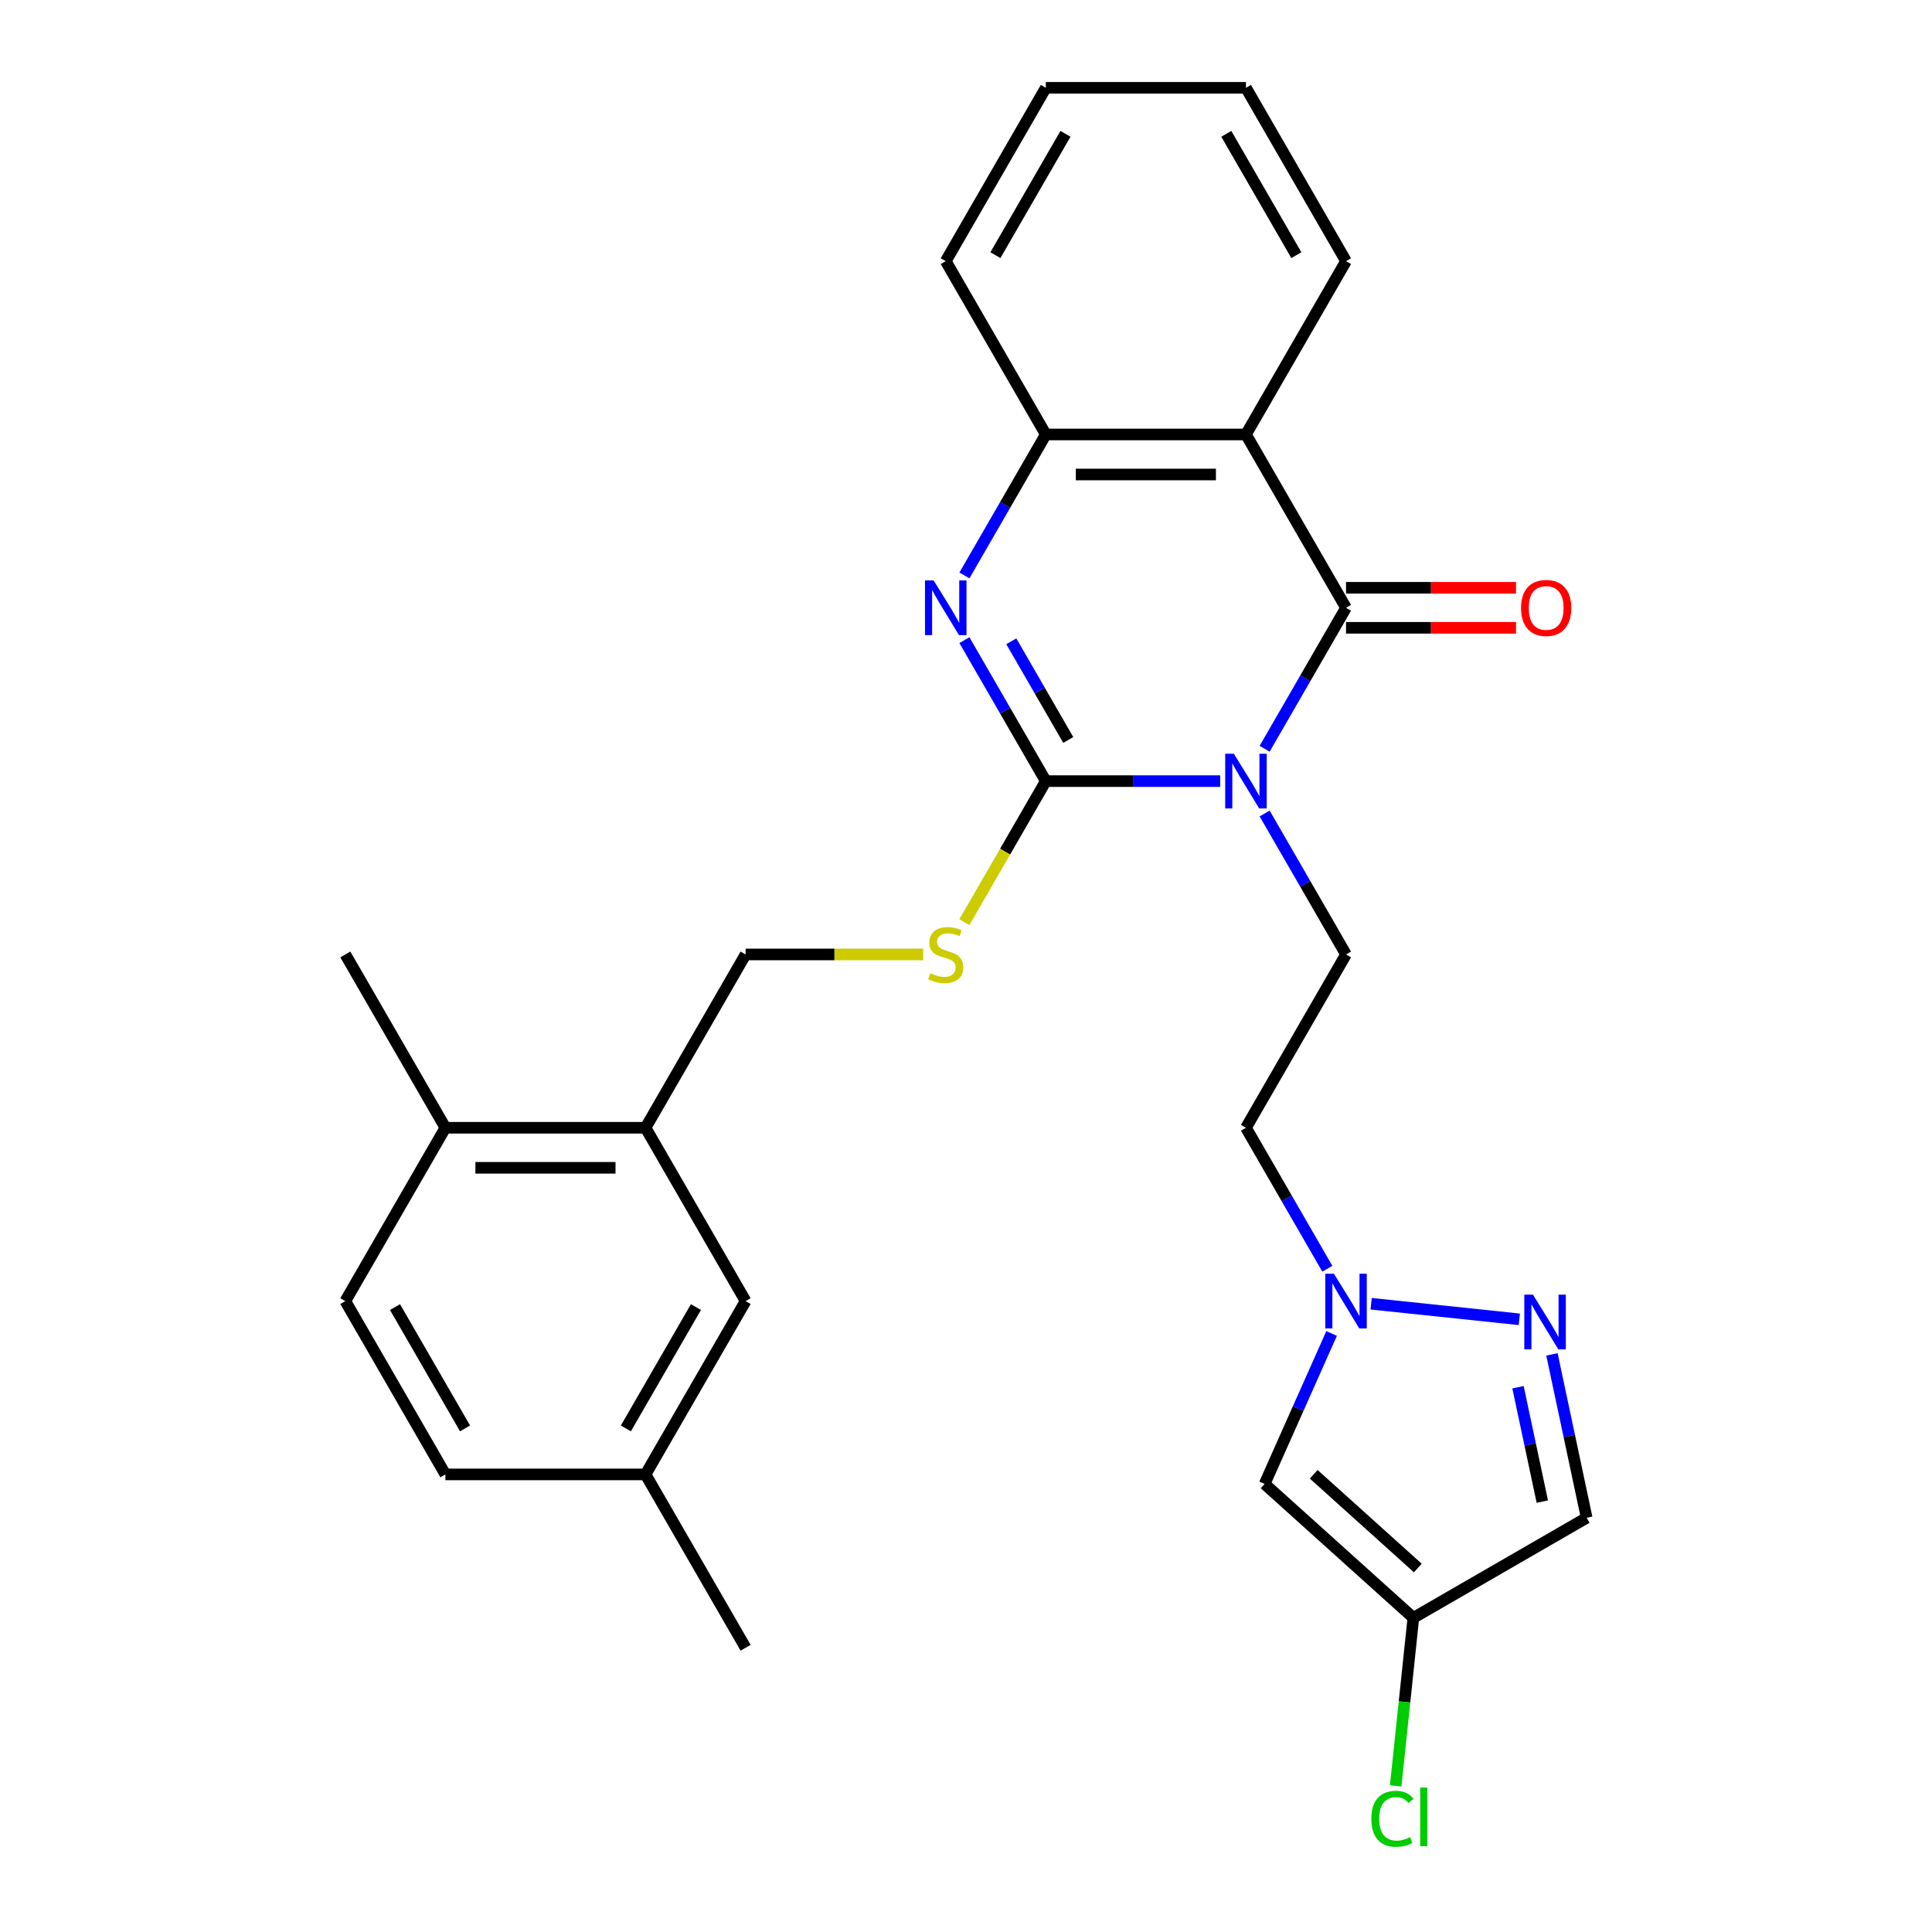 <?xml version='1.0' encoding='iso-8859-1'?>
<svg version='1.1' baseProfile='full'
              xmlns='http://www.w3.org/2000/svg'
                      xmlns:rdkit='http://www.rdkit.org/xml'
                      xmlns:xlink='http://www.w3.org/1999/xlink'
                  xml:space='preserve'
width='1000px' height='1000px' viewBox='0 0 1000 1000'>
<!-- END OF HEADER -->
<rect style='opacity:1.0;fill:#FFFFFF;stroke:none' width='1000' height='1000' x='0' y='0'> </rect>
<path class='bond-0' d='M 631.572,404.306 L 586.442,404.306' style='fill:none;fill-rule:evenodd;stroke:#0000FF;stroke-width:6px;stroke-linecap:butt;stroke-linejoin:miter;stroke-opacity:1' />
<path class='bond-0' d='M 586.442,404.306 L 541.311,404.306' style='fill:none;fill-rule:evenodd;stroke:#000000;stroke-width:6px;stroke-linecap:butt;stroke-linejoin:miter;stroke-opacity:1' />
<path class='bond-1' d='M 654.573,387.557 L 675.635,351.075' style='fill:none;fill-rule:evenodd;stroke:#0000FF;stroke-width:6px;stroke-linecap:butt;stroke-linejoin:miter;stroke-opacity:1' />
<path class='bond-1' d='M 675.635,351.075 L 696.698,314.593' style='fill:none;fill-rule:evenodd;stroke:#000000;stroke-width:6px;stroke-linecap:butt;stroke-linejoin:miter;stroke-opacity:1' />
<path class='bond-8' d='M 654.573,421.056 L 675.635,457.538' style='fill:none;fill-rule:evenodd;stroke:#0000FF;stroke-width:6px;stroke-linecap:butt;stroke-linejoin:miter;stroke-opacity:1' />
<path class='bond-8' d='M 675.635,457.538 L 696.698,494.019' style='fill:none;fill-rule:evenodd;stroke:#000000;stroke-width:6px;stroke-linecap:butt;stroke-linejoin:miter;stroke-opacity:1' />
<path class='bond-2' d='M 541.311,404.306 L 520.248,367.825' style='fill:none;fill-rule:evenodd;stroke:#000000;stroke-width:6px;stroke-linecap:butt;stroke-linejoin:miter;stroke-opacity:1' />
<path class='bond-2' d='M 520.248,367.825 L 499.185,331.343' style='fill:none;fill-rule:evenodd;stroke:#0000FF;stroke-width:6px;stroke-linecap:butt;stroke-linejoin:miter;stroke-opacity:1' />
<path class='bond-2' d='M 552.934,383.003 L 538.191,357.466' style='fill:none;fill-rule:evenodd;stroke:#000000;stroke-width:6px;stroke-linecap:butt;stroke-linejoin:miter;stroke-opacity:1' />
<path class='bond-2' d='M 538.191,357.466 L 523.447,331.929' style='fill:none;fill-rule:evenodd;stroke:#0000FF;stroke-width:6px;stroke-linecap:butt;stroke-linejoin:miter;stroke-opacity:1' />
<path class='bond-10' d='M 541.311,404.306 L 520.236,440.808' style='fill:none;fill-rule:evenodd;stroke:#000000;stroke-width:6px;stroke-linecap:butt;stroke-linejoin:miter;stroke-opacity:1' />
<path class='bond-10' d='M 520.236,440.808 L 499.162,477.31' style='fill:none;fill-rule:evenodd;stroke:#CCCC00;stroke-width:6px;stroke-linecap:butt;stroke-linejoin:miter;stroke-opacity:1' />
<path class='bond-3' d='M 696.698,314.593 L 644.902,224.881' style='fill:none;fill-rule:evenodd;stroke:#000000;stroke-width:6px;stroke-linecap:butt;stroke-linejoin:miter;stroke-opacity:1' />
<path class='bond-13' d='M 696.698,324.953 L 740.699,324.953' style='fill:none;fill-rule:evenodd;stroke:#000000;stroke-width:6px;stroke-linecap:butt;stroke-linejoin:miter;stroke-opacity:1' />
<path class='bond-13' d='M 740.699,324.953 L 784.7,324.953' style='fill:none;fill-rule:evenodd;stroke:#FF0000;stroke-width:6px;stroke-linecap:butt;stroke-linejoin:miter;stroke-opacity:1' />
<path class='bond-13' d='M 696.698,304.234 L 740.699,304.234' style='fill:none;fill-rule:evenodd;stroke:#000000;stroke-width:6px;stroke-linecap:butt;stroke-linejoin:miter;stroke-opacity:1' />
<path class='bond-13' d='M 740.699,304.234 L 784.7,304.234' style='fill:none;fill-rule:evenodd;stroke:#FF0000;stroke-width:6px;stroke-linecap:butt;stroke-linejoin:miter;stroke-opacity:1' />
<path class='bond-28' d='M 499.185,297.844 L 520.248,261.362' style='fill:none;fill-rule:evenodd;stroke:#0000FF;stroke-width:6px;stroke-linecap:butt;stroke-linejoin:miter;stroke-opacity:1' />
<path class='bond-28' d='M 520.248,261.362 L 541.311,224.881' style='fill:none;fill-rule:evenodd;stroke:#000000;stroke-width:6px;stroke-linecap:butt;stroke-linejoin:miter;stroke-opacity:1' />
<path class='bond-4' d='M 644.902,224.881 L 541.311,224.881' style='fill:none;fill-rule:evenodd;stroke:#000000;stroke-width:6px;stroke-linecap:butt;stroke-linejoin:miter;stroke-opacity:1' />
<path class='bond-4' d='M 629.363,245.599 L 556.849,245.599' style='fill:none;fill-rule:evenodd;stroke:#000000;stroke-width:6px;stroke-linecap:butt;stroke-linejoin:miter;stroke-opacity:1' />
<path class='bond-21' d='M 644.902,224.881 L 696.698,135.168' style='fill:none;fill-rule:evenodd;stroke:#000000;stroke-width:6px;stroke-linecap:butt;stroke-linejoin:miter;stroke-opacity:1' />
<path class='bond-23' d='M 541.311,224.881 L 489.515,135.168' style='fill:none;fill-rule:evenodd;stroke:#000000;stroke-width:6px;stroke-linecap:butt;stroke-linejoin:miter;stroke-opacity:1' />
<path class='bond-5' d='M 786.392,682.873 L 709.693,674.811' style='fill:none;fill-rule:evenodd;stroke:#0000FF;stroke-width:6px;stroke-linecap:butt;stroke-linejoin:miter;stroke-opacity:1' />
<path class='bond-11' d='M 803.282,701.023 L 812.271,743.313' style='fill:none;fill-rule:evenodd;stroke:#0000FF;stroke-width:6px;stroke-linecap:butt;stroke-linejoin:miter;stroke-opacity:1' />
<path class='bond-11' d='M 812.271,743.313 L 821.26,785.602' style='fill:none;fill-rule:evenodd;stroke:#000000;stroke-width:6px;stroke-linecap:butt;stroke-linejoin:miter;stroke-opacity:1' />
<path class='bond-11' d='M 785.714,718.018 L 792.006,747.62' style='fill:none;fill-rule:evenodd;stroke:#0000FF;stroke-width:6px;stroke-linecap:butt;stroke-linejoin:miter;stroke-opacity:1' />
<path class='bond-11' d='M 792.006,747.62 L 798.298,777.222' style='fill:none;fill-rule:evenodd;stroke:#000000;stroke-width:6px;stroke-linecap:butt;stroke-linejoin:miter;stroke-opacity:1' />
<path class='bond-6' d='M 687.028,656.696 L 665.965,620.214' style='fill:none;fill-rule:evenodd;stroke:#0000FF;stroke-width:6px;stroke-linecap:butt;stroke-linejoin:miter;stroke-opacity:1' />
<path class='bond-6' d='M 665.965,620.214 L 644.902,583.732' style='fill:none;fill-rule:evenodd;stroke:#000000;stroke-width:6px;stroke-linecap:butt;stroke-linejoin:miter;stroke-opacity:1' />
<path class='bond-7' d='M 689.241,690.195 L 671.902,729.138' style='fill:none;fill-rule:evenodd;stroke:#0000FF;stroke-width:6px;stroke-linecap:butt;stroke-linejoin:miter;stroke-opacity:1' />
<path class='bond-7' d='M 671.902,729.138 L 654.564,768.081' style='fill:none;fill-rule:evenodd;stroke:#000000;stroke-width:6px;stroke-linecap:butt;stroke-linejoin:miter;stroke-opacity:1' />
<path class='bond-9' d='M 654.564,768.081 L 731.547,837.397' style='fill:none;fill-rule:evenodd;stroke:#000000;stroke-width:6px;stroke-linecap:butt;stroke-linejoin:miter;stroke-opacity:1' />
<path class='bond-9' d='M 679.974,763.082 L 733.863,811.603' style='fill:none;fill-rule:evenodd;stroke:#000000;stroke-width:6px;stroke-linecap:butt;stroke-linejoin:miter;stroke-opacity:1' />
<path class='bond-14' d='M 696.698,494.019 L 644.902,583.732' style='fill:none;fill-rule:evenodd;stroke:#000000;stroke-width:6px;stroke-linecap:butt;stroke-linejoin:miter;stroke-opacity:1' />
<path class='bond-19' d='M 731.547,837.397 L 726.976,880.885' style='fill:none;fill-rule:evenodd;stroke:#000000;stroke-width:6px;stroke-linecap:butt;stroke-linejoin:miter;stroke-opacity:1' />
<path class='bond-19' d='M 726.976,880.885 L 722.406,924.372' style='fill:none;fill-rule:evenodd;stroke:#00CC00;stroke-width:6px;stroke-linecap:butt;stroke-linejoin:miter;stroke-opacity:1' />
<path class='bond-29' d='M 731.547,837.397 L 821.26,785.602' style='fill:none;fill-rule:evenodd;stroke:#000000;stroke-width:6px;stroke-linecap:butt;stroke-linejoin:miter;stroke-opacity:1' />
<path class='bond-15' d='M 477.845,494.019 L 431.884,494.019' style='fill:none;fill-rule:evenodd;stroke:#CCCC00;stroke-width:6px;stroke-linecap:butt;stroke-linejoin:miter;stroke-opacity:1' />
<path class='bond-15' d='M 431.884,494.019 L 385.923,494.019' style='fill:none;fill-rule:evenodd;stroke:#000000;stroke-width:6px;stroke-linecap:butt;stroke-linejoin:miter;stroke-opacity:1' />
<path class='bond-12' d='M 334.127,583.732 L 385.923,494.019' style='fill:none;fill-rule:evenodd;stroke:#000000;stroke-width:6px;stroke-linecap:butt;stroke-linejoin:miter;stroke-opacity:1' />
<path class='bond-16' d='M 334.127,583.732 L 230.536,583.732' style='fill:none;fill-rule:evenodd;stroke:#000000;stroke-width:6px;stroke-linecap:butt;stroke-linejoin:miter;stroke-opacity:1' />
<path class='bond-16' d='M 318.589,604.451 L 246.074,604.451' style='fill:none;fill-rule:evenodd;stroke:#000000;stroke-width:6px;stroke-linecap:butt;stroke-linejoin:miter;stroke-opacity:1' />
<path class='bond-17' d='M 334.127,583.732 L 385.923,673.445' style='fill:none;fill-rule:evenodd;stroke:#000000;stroke-width:6px;stroke-linecap:butt;stroke-linejoin:miter;stroke-opacity:1' />
<path class='bond-18' d='M 230.536,583.732 L 178.74,673.445' style='fill:none;fill-rule:evenodd;stroke:#000000;stroke-width:6px;stroke-linecap:butt;stroke-linejoin:miter;stroke-opacity:1' />
<path class='bond-24' d='M 230.536,583.732 L 178.74,494.019' style='fill:none;fill-rule:evenodd;stroke:#000000;stroke-width:6px;stroke-linecap:butt;stroke-linejoin:miter;stroke-opacity:1' />
<path class='bond-20' d='M 385.923,673.445 L 334.127,763.158' style='fill:none;fill-rule:evenodd;stroke:#000000;stroke-width:6px;stroke-linecap:butt;stroke-linejoin:miter;stroke-opacity:1' />
<path class='bond-20' d='M 360.211,676.543 L 323.954,739.342' style='fill:none;fill-rule:evenodd;stroke:#000000;stroke-width:6px;stroke-linecap:butt;stroke-linejoin:miter;stroke-opacity:1' />
<path class='bond-31' d='M 178.74,673.445 L 230.536,763.158' style='fill:none;fill-rule:evenodd;stroke:#000000;stroke-width:6px;stroke-linecap:butt;stroke-linejoin:miter;stroke-opacity:1' />
<path class='bond-31' d='M 204.452,676.543 L 240.709,739.342' style='fill:none;fill-rule:evenodd;stroke:#000000;stroke-width:6px;stroke-linecap:butt;stroke-linejoin:miter;stroke-opacity:1' />
<path class='bond-22' d='M 334.127,763.158 L 230.536,763.158' style='fill:none;fill-rule:evenodd;stroke:#000000;stroke-width:6px;stroke-linecap:butt;stroke-linejoin:miter;stroke-opacity:1' />
<path class='bond-25' d='M 334.127,763.158 L 385.923,852.871' style='fill:none;fill-rule:evenodd;stroke:#000000;stroke-width:6px;stroke-linecap:butt;stroke-linejoin:miter;stroke-opacity:1' />
<path class='bond-26' d='M 696.698,135.168 L 644.902,45.455' style='fill:none;fill-rule:evenodd;stroke:#000000;stroke-width:6px;stroke-linecap:butt;stroke-linejoin:miter;stroke-opacity:1' />
<path class='bond-26' d='M 670.986,132.07 L 634.729,69.271' style='fill:none;fill-rule:evenodd;stroke:#000000;stroke-width:6px;stroke-linecap:butt;stroke-linejoin:miter;stroke-opacity:1' />
<path class='bond-30' d='M 489.515,135.168 L 541.311,45.455' style='fill:none;fill-rule:evenodd;stroke:#000000;stroke-width:6px;stroke-linecap:butt;stroke-linejoin:miter;stroke-opacity:1' />
<path class='bond-30' d='M 515.227,132.07 L 551.484,69.271' style='fill:none;fill-rule:evenodd;stroke:#000000;stroke-width:6px;stroke-linecap:butt;stroke-linejoin:miter;stroke-opacity:1' />
<path class='bond-27' d='M 644.902,45.455 L 541.311,45.455' style='fill:none;fill-rule:evenodd;stroke:#000000;stroke-width:6px;stroke-linecap:butt;stroke-linejoin:miter;stroke-opacity:1' />
<path  class='atom-0' d='M 638.642 390.146
L 647.922 405.146
Q 648.842 406.626, 650.322 409.306
Q 651.802 411.986, 651.882 412.146
L 651.882 390.146
L 655.642 390.146
L 655.642 418.466
L 651.762 418.466
L 641.802 402.066
Q 640.642 400.146, 639.402 397.946
Q 638.202 395.746, 637.842 395.066
L 637.842 418.466
L 634.162 418.466
L 634.162 390.146
L 638.642 390.146
' fill='#0000FF'/>
<path  class='atom-3' d='M 483.255 300.433
L 492.535 315.433
Q 493.455 316.913, 494.935 319.593
Q 496.415 322.273, 496.495 322.433
L 496.495 300.433
L 500.255 300.433
L 500.255 328.753
L 496.375 328.753
L 486.415 312.353
Q 485.255 310.433, 484.015 308.233
Q 482.815 306.033, 482.455 305.353
L 482.455 328.753
L 478.775 328.753
L 478.775 300.433
L 483.255 300.433
' fill='#0000FF'/>
<path  class='atom-6' d='M 793.462 670.114
L 802.742 685.114
Q 803.662 686.594, 805.142 689.274
Q 806.622 691.954, 806.702 692.114
L 806.702 670.114
L 810.462 670.114
L 810.462 698.434
L 806.582 698.434
L 796.622 682.034
Q 795.462 680.114, 794.222 677.914
Q 793.022 675.714, 792.662 675.034
L 792.662 698.434
L 788.982 698.434
L 788.982 670.114
L 793.462 670.114
' fill='#0000FF'/>
<path  class='atom-7' d='M 690.438 659.285
L 699.718 674.285
Q 700.638 675.765, 702.118 678.445
Q 703.598 681.125, 703.678 681.285
L 703.678 659.285
L 707.438 659.285
L 707.438 687.605
L 703.558 687.605
L 693.598 671.205
Q 692.438 669.285, 691.198 667.085
Q 689.998 664.885, 689.638 664.205
L 689.638 687.605
L 685.958 687.605
L 685.958 659.285
L 690.438 659.285
' fill='#0000FF'/>
<path  class='atom-11' d='M 481.515 503.739
Q 481.835 503.859, 483.155 504.419
Q 484.475 504.979, 485.915 505.339
Q 487.395 505.659, 488.835 505.659
Q 491.515 505.659, 493.075 504.379
Q 494.635 503.059, 494.635 500.779
Q 494.635 499.219, 493.835 498.259
Q 493.075 497.299, 491.875 496.779
Q 490.675 496.259, 488.675 495.659
Q 486.155 494.899, 484.635 494.179
Q 483.155 493.459, 482.075 491.939
Q 481.035 490.419, 481.035 487.859
Q 481.035 484.299, 483.435 482.099
Q 485.875 479.899, 490.675 479.899
Q 493.955 479.899, 497.675 481.459
L 496.755 484.539
Q 493.355 483.139, 490.795 483.139
Q 488.035 483.139, 486.515 484.299
Q 484.995 485.419, 485.035 487.379
Q 485.035 488.899, 485.795 489.819
Q 486.595 490.739, 487.715 491.259
Q 488.875 491.779, 490.795 492.379
Q 493.355 493.179, 494.875 493.979
Q 496.395 494.779, 497.475 496.419
Q 498.595 498.019, 498.595 500.779
Q 498.595 504.699, 495.955 506.819
Q 493.355 508.899, 488.995 508.899
Q 486.475 508.899, 484.555 508.339
Q 482.675 507.819, 480.435 506.899
L 481.515 503.739
' fill='#CCCC00'/>
<path  class='atom-14' d='M 787.29 314.673
Q 787.29 307.873, 790.65 304.073
Q 794.01 300.273, 800.29 300.273
Q 806.57 300.273, 809.93 304.073
Q 813.29 307.873, 813.29 314.673
Q 813.29 321.553, 809.89 325.473
Q 806.49 329.353, 800.29 329.353
Q 794.05 329.353, 790.65 325.473
Q 787.29 321.593, 787.29 314.673
M 800.29 326.153
Q 804.61 326.153, 806.93 323.273
Q 809.29 320.353, 809.29 314.673
Q 809.29 309.113, 806.93 306.313
Q 804.61 303.473, 800.29 303.473
Q 795.97 303.473, 793.61 306.273
Q 791.29 309.073, 791.29 314.673
Q 791.29 320.393, 793.61 323.273
Q 795.97 326.153, 800.29 326.153
' fill='#FF0000'/>
<path  class='atom-20' d='M 709.799 941.402
Q 709.799 934.362, 713.079 930.682
Q 716.399 926.962, 722.679 926.962
Q 728.519 926.962, 731.639 931.082
L 728.999 933.242
Q 726.719 930.242, 722.679 930.242
Q 718.399 930.242, 716.119 933.122
Q 713.879 935.962, 713.879 941.402
Q 713.879 947.002, 716.199 949.882
Q 718.559 952.762, 723.119 952.762
Q 726.239 952.762, 729.879 950.882
L 730.999 953.882
Q 729.519 954.842, 727.279 955.402
Q 725.039 955.962, 722.559 955.962
Q 716.399 955.962, 713.079 952.202
Q 709.799 948.442, 709.799 941.402
' fill='#00CC00'/>
<path  class='atom-20' d='M 735.079 925.242
L 738.759 925.242
L 738.759 955.602
L 735.079 955.602
L 735.079 925.242
' fill='#00CC00'/>
</svg>
